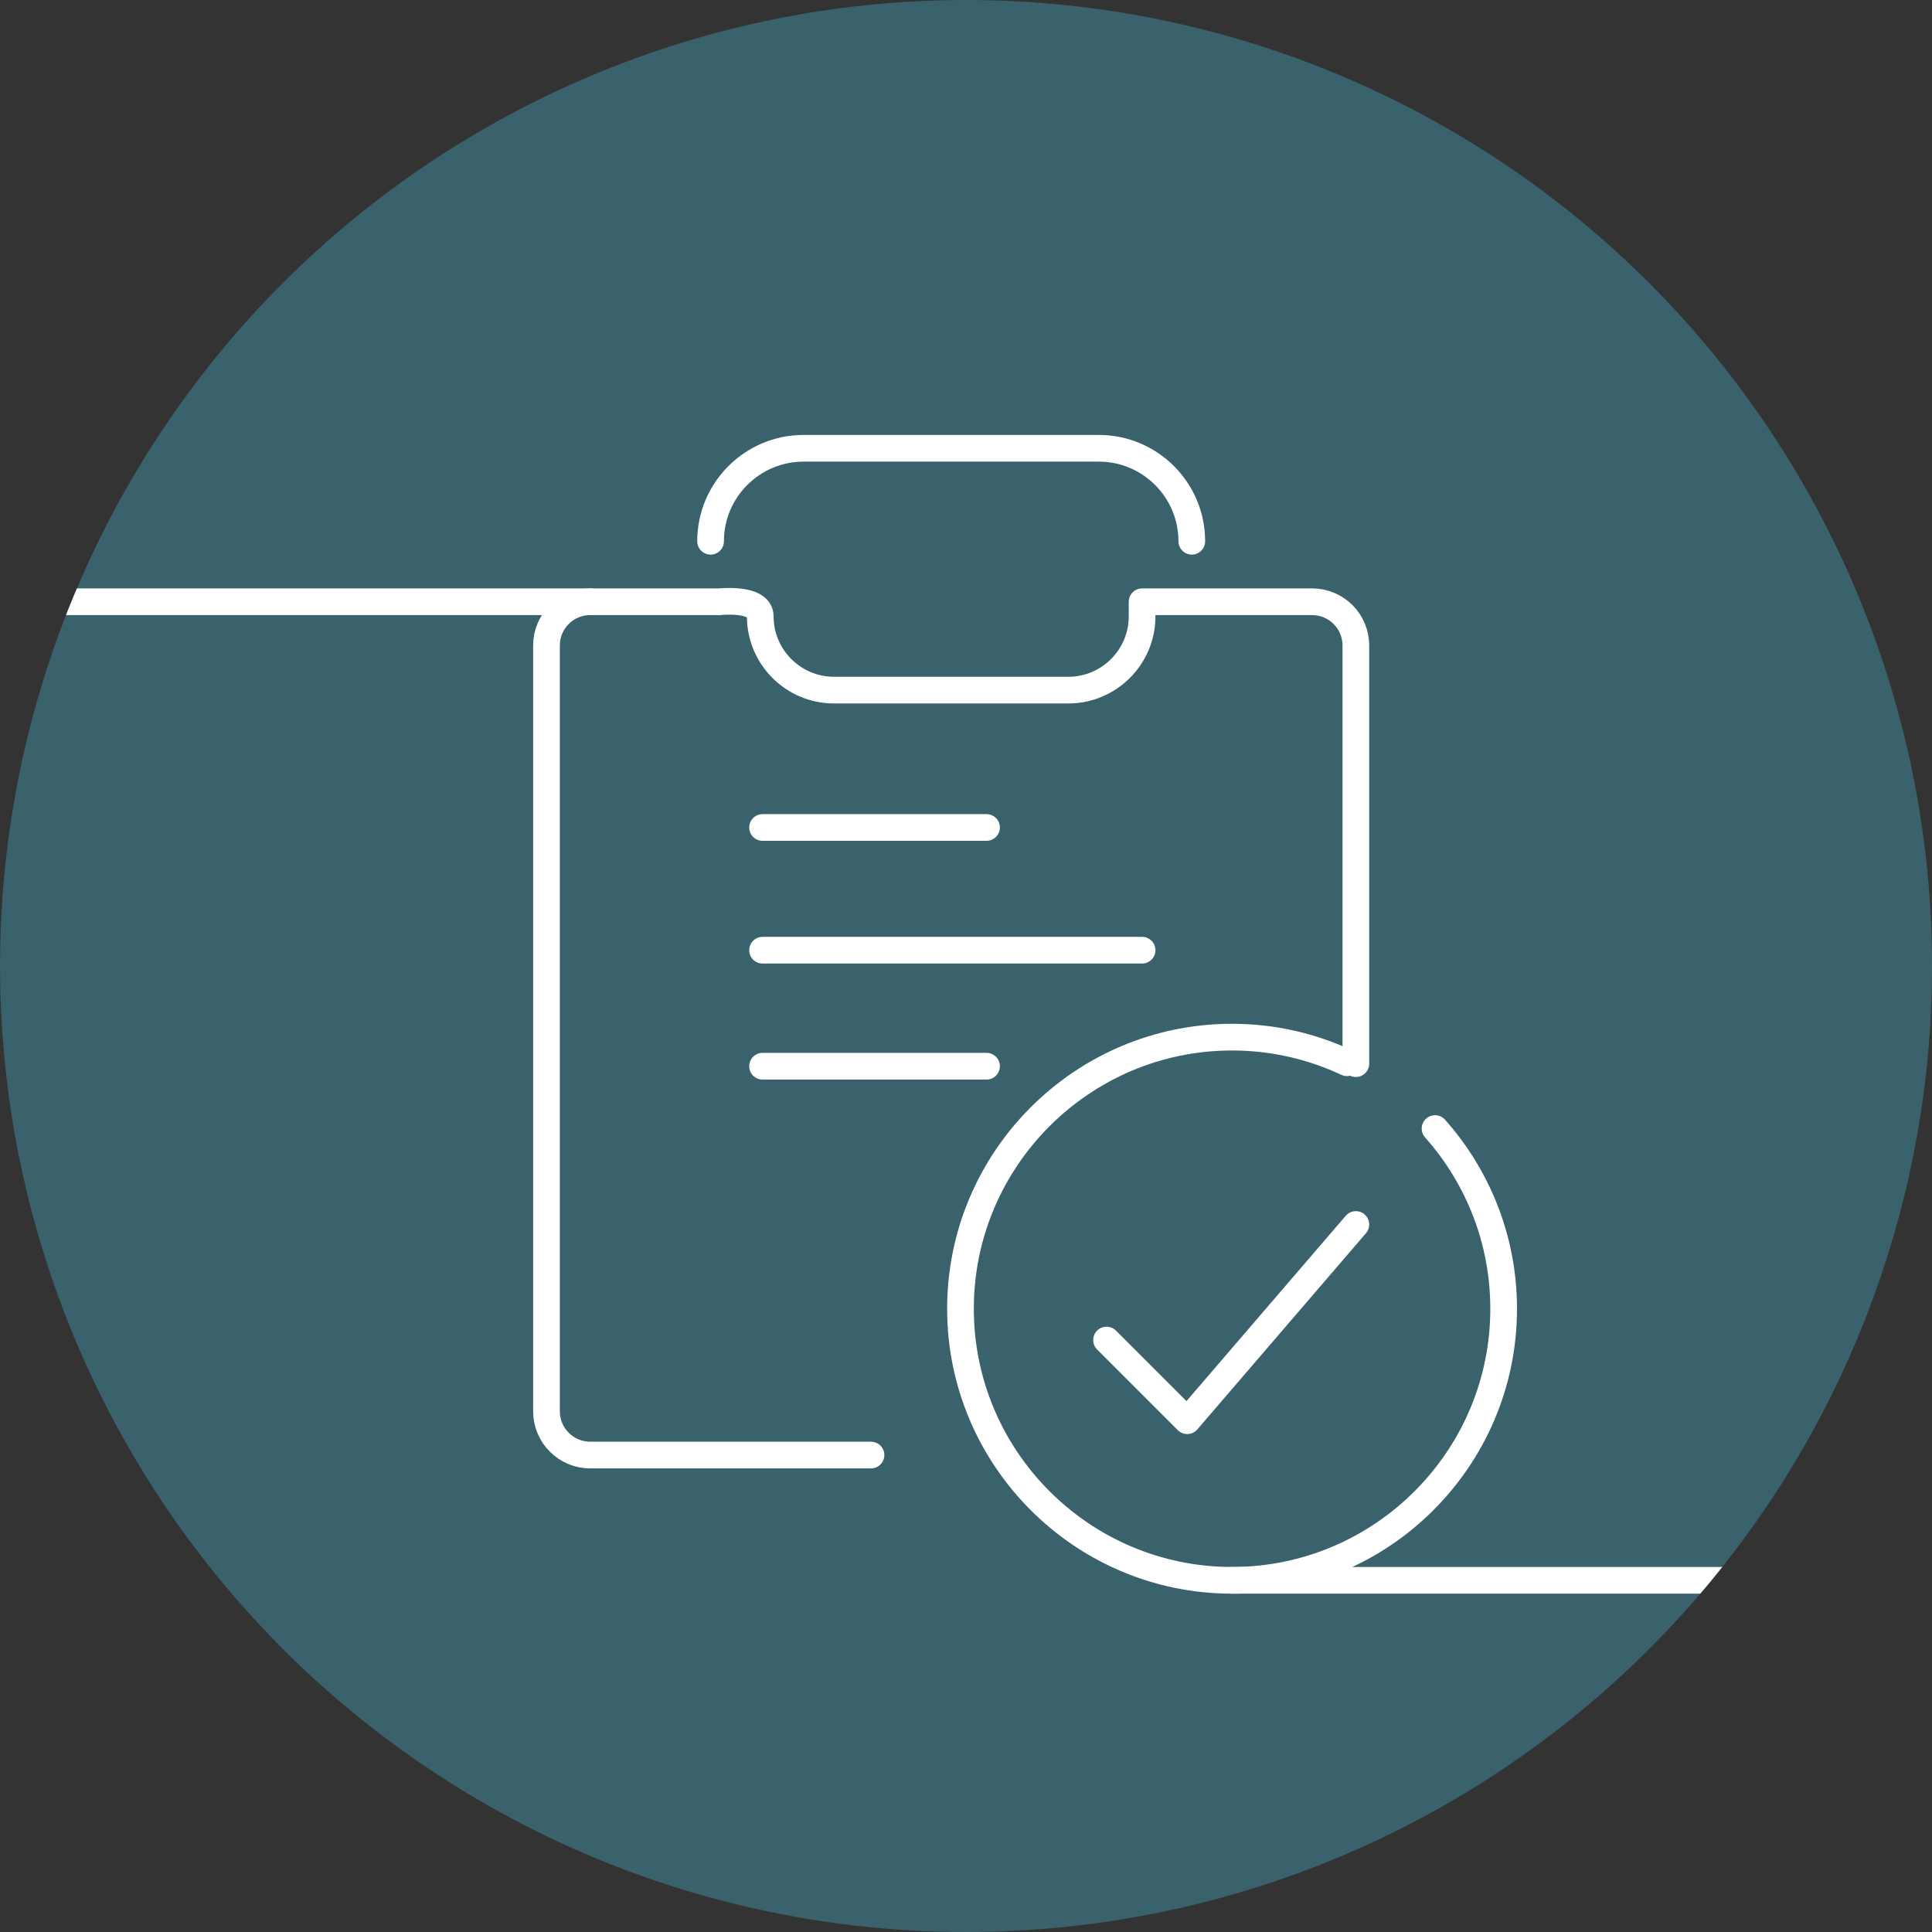 <?xml version="1.0" encoding="utf-8"?>
<!-- Generator: Adobe Illustrator 15.0.0, SVG Export Plug-In . SVG Version: 6.00 Build 0)  -->
<!DOCTYPE svg PUBLIC "-//W3C//DTD SVG 1.1//EN" "http://www.w3.org/Graphics/SVG/1.1/DTD/svg11.dtd">
<svg version="1.1" id="Capa_1" xmlns="http://www.w3.org/2000/svg" xmlns:xlink="http://www.w3.org/1999/xlink" x="0px" y="0px"
	 width="72.378px" height="72.378px" viewBox="0 0 72.378 72.378" enable-background="new 0 0 72.378 72.378" xml:space="preserve">
<rect x="0" y="0" width="72.378" height="72.378" fill="#333333" stroke="none"/>
<g>
	<defs>
		<circle id="SVGID_1_" cx="36.19" cy="36.189" r="36.189"/>
	</defs>
	<clipPath id="SVGID_2_">
		<use xlink:href="#SVGID_1_"  overflow="visible"/>
	</clipPath>
	<path clip-path="url(#SVGID_2_)" fill="#3A626C" d="M0,36.189C0,16.202,16.202,0,36.189,0c19.987,0,36.189,16.202,36.189,36.189
		c0,19.987-16.202,36.189-36.189,36.189C16.202,72.378,0,56.176,0,36.189"/>
	
		<path clip-path="url(#SVGID_2_)" fill="none" stroke="#FFFFFF" stroke-linecap="round" stroke-linejoin="round" stroke-miterlimit="10" d="
		M26.62,20.277c0-1.921,1.562-3.483,3.483-3.483h11.063c1.92,0,3.482,1.562,3.482,3.483"/>
	
		<path clip-path="url(#SVGID_2_)" fill="none" stroke="#FFFFFF" stroke-linecap="round" stroke-linejoin="round" stroke-miterlimit="10" d="
		M50.794,39.848V24.182c0-0.906-0.733-1.639-1.639-1.639h-6.369v0.548c0,1.523-1.24,2.763-2.765,2.763h-8.777
		c-1.524,0-2.763-1.24-2.763-2.763c0-0.713-1.517-0.548-1.517-0.548h-0.877h-3.976c-0.905,0-1.638,0.733-1.638,1.639V52.87
		c0,0.906,0.733,1.64,1.638,1.64H32.63"/>
	
		<line clip-path="url(#SVGID_2_)" fill="none" stroke="#FFFFFF" stroke-linecap="round" stroke-linejoin="round" stroke-miterlimit="10" x1="28.567" y1="30.999" x2="36.958" y2="30.999"/>
	
		<line clip-path="url(#SVGID_2_)" fill="none" stroke="#FFFFFF" stroke-linecap="round" stroke-linejoin="round" stroke-miterlimit="10" x1="28.567" y1="39.943" x2="36.958" y2="39.943"/>
	
		<line clip-path="url(#SVGID_2_)" fill="none" stroke="#FFFFFF" stroke-linecap="round" stroke-linejoin="round" stroke-miterlimit="10" x1="28.567" y1="35.597" x2="42.786" y2="35.597"/>
	
		<path clip-path="url(#SVGID_2_)" fill="none" stroke="#FFFFFF" stroke-linecap="round" stroke-linejoin="round" stroke-miterlimit="10" d="
		M50.461,39.813c-1.309-0.614-2.767-0.959-4.306-0.959c-5.608,0-10.173,4.564-10.173,10.175c0,5.609,4.564,10.174,10.173,10.174
		c5.611,0,10.176-4.564,10.176-10.174c0-2.588-0.973-4.953-2.57-6.75"/>
	
		<polyline clip-path="url(#SVGID_2_)" fill="none" stroke="#FFFFFF" stroke-linecap="round" stroke-linejoin="round" stroke-miterlimit="10" points="
		41.454,50.202 44.476,53.224 50.794,45.873 	"/>
	
		<line clip-path="url(#SVGID_2_)" fill="none" stroke="#FFFFFF" stroke-linecap="round" stroke-linejoin="round" stroke-miterlimit="10" x1="22.113" y1="22.543" x2="-12.892" y2="22.543"/>
	
		<line clip-path="url(#SVGID_2_)" fill="none" stroke="#FFFFFF" stroke-linecap="round" stroke-linejoin="round" stroke-miterlimit="10" x1="46.156" y1="59.203" x2="80.333" y2="59.203"/>
</g>
</svg>
